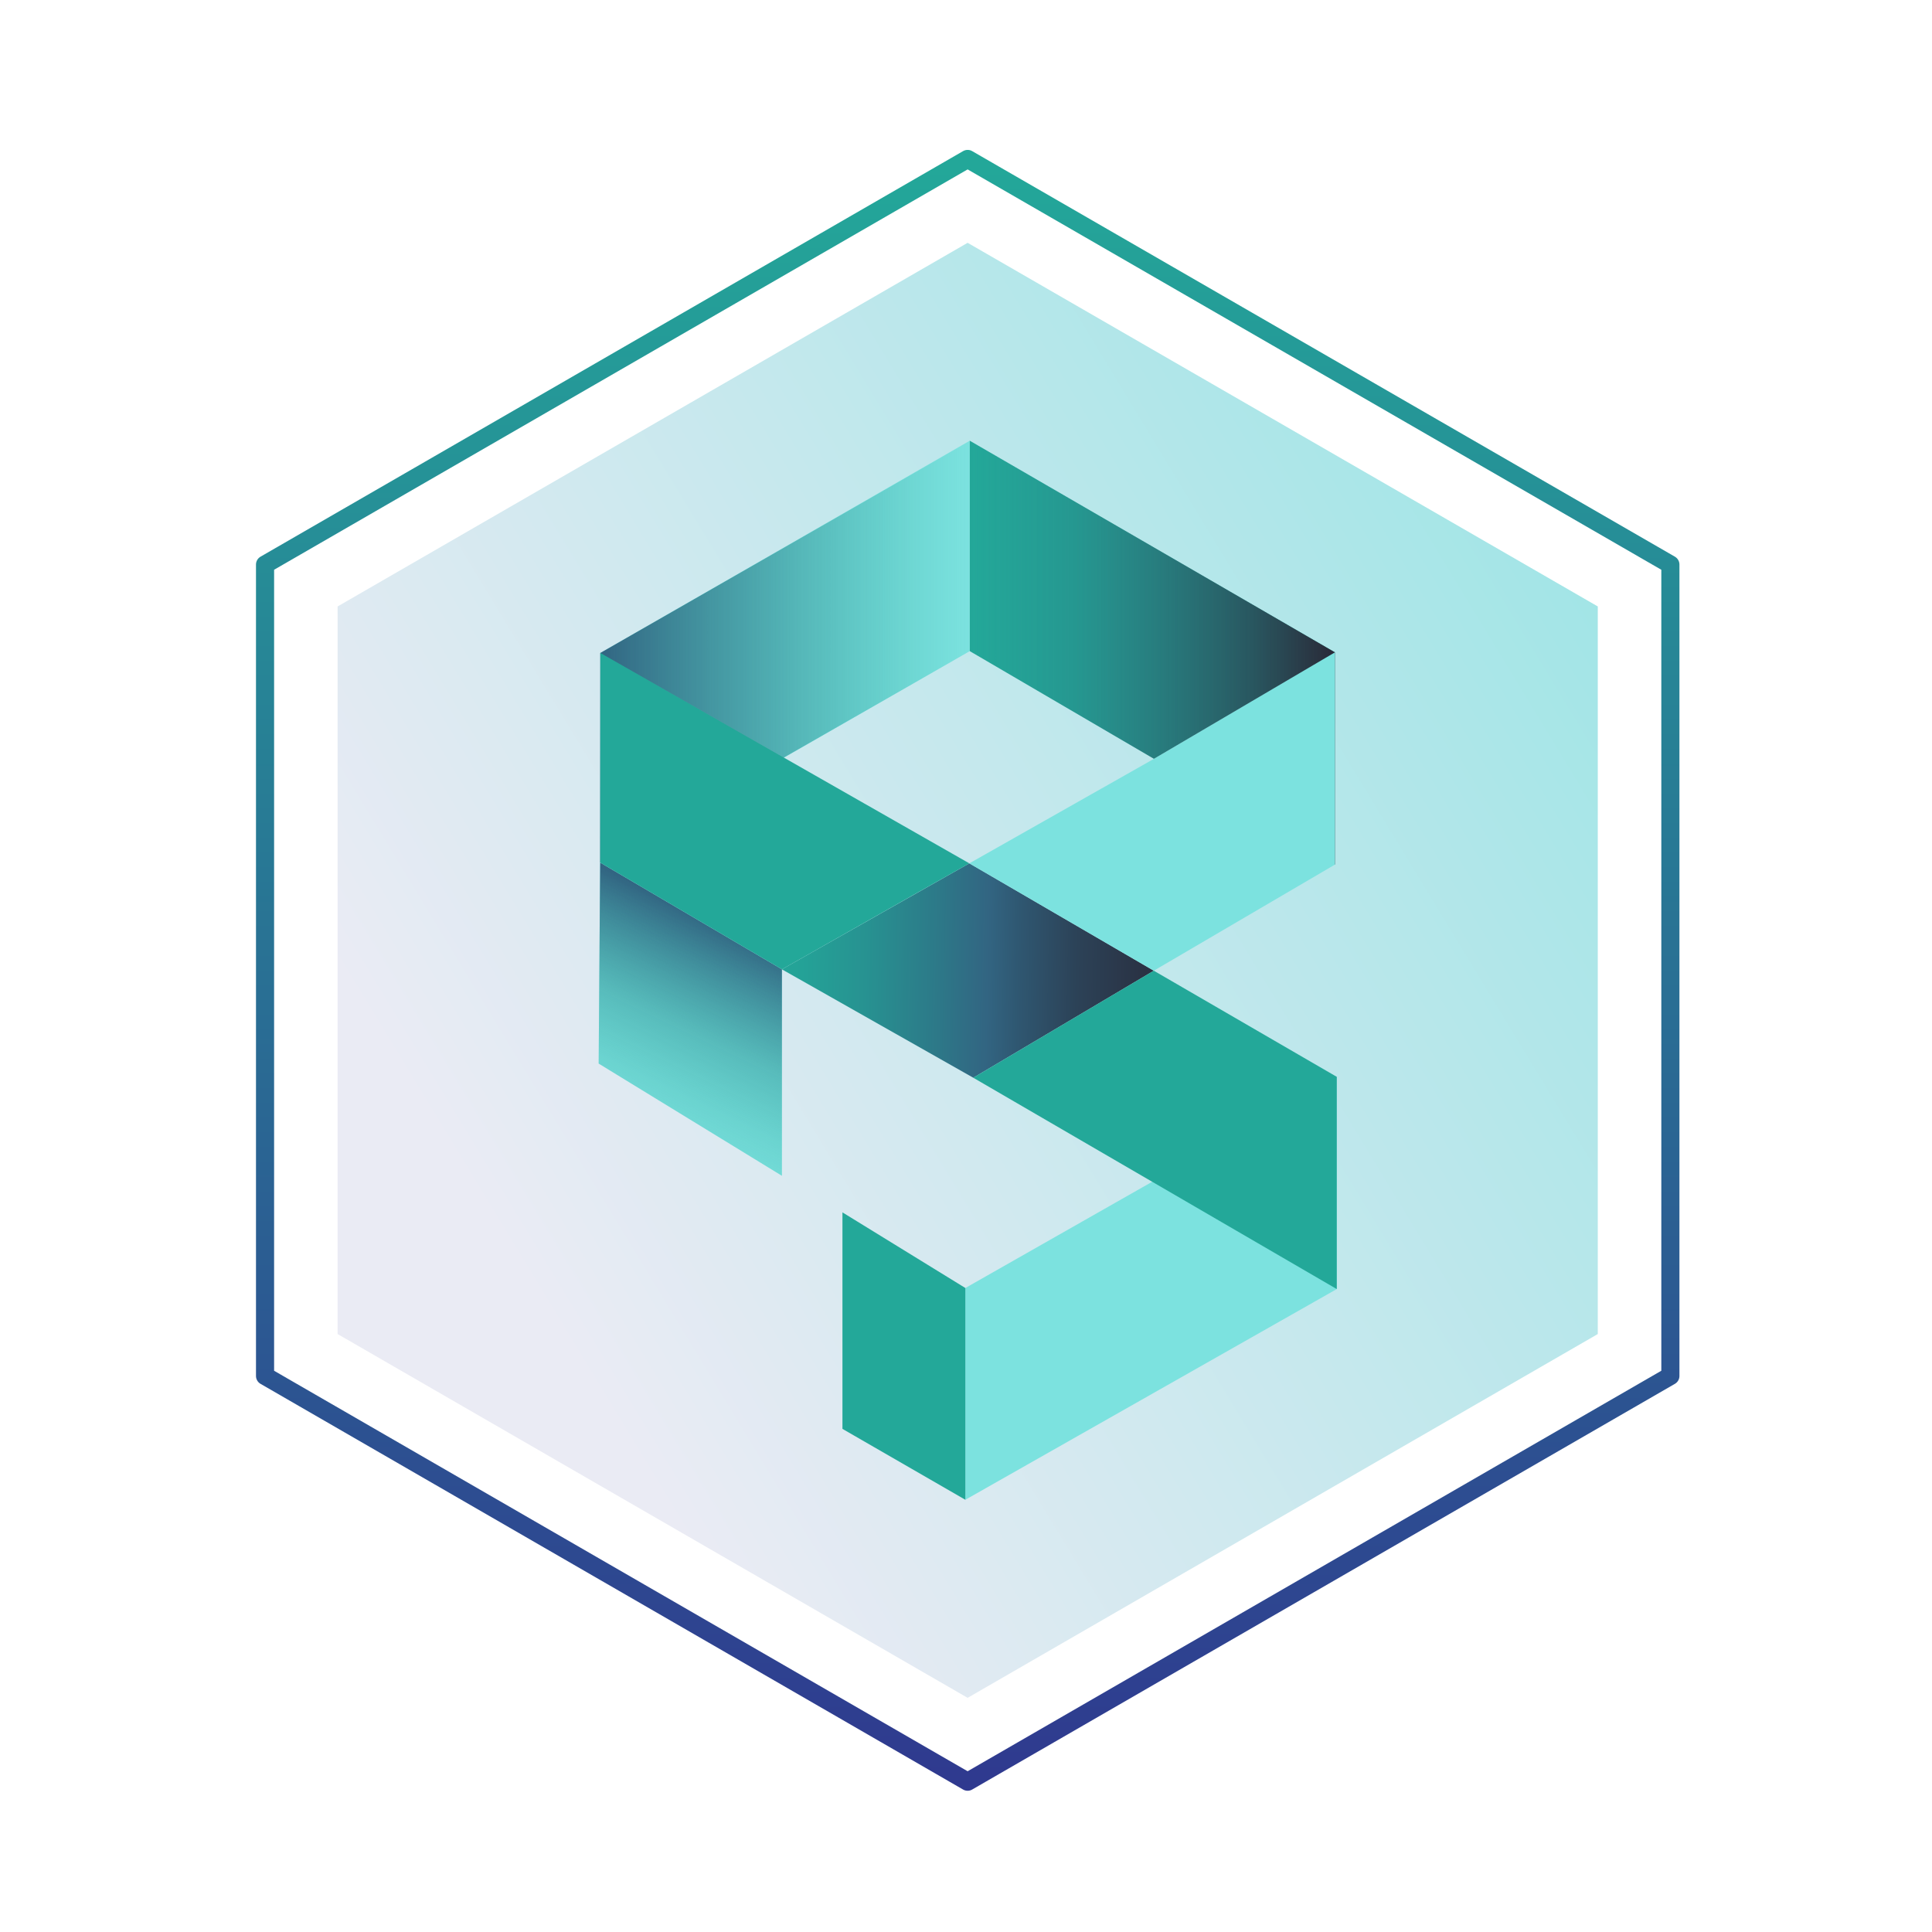 <svg width="96" height="96" viewBox="0 0 96 96" fill="none" xmlns="http://www.w3.org/2000/svg">
<path d="M83 68.372V28.051L48.081 7.898L13.17 28.051V68.372L48.081 88.532L83 68.372Z" stroke="url(#paint0_linear_547_3806)" stroke-width="0.9" stroke-linecap="round" stroke-linejoin="round"/>
<path d="M79.393 66.288V30.134L48.081 12.065L16.776 30.134V66.288L48.081 84.365L79.393 66.288Z" fill="url(#paint1_linear_547_3806)"/>
<path d="M38.853 48.166V58.424L29.747 52.848L29.822 42.862L38.853 48.166Z" fill="#7CE2DF"/>
<path d="M66.423 64.053L47.967 74.523V64L66.423 53.507V64.053Z" fill="#7CE2DF"/>
<path d="M48.187 21.899L29.83 32.445L38.952 37.65L48.187 32.354V21.899Z" fill="#7CE2DF"/>
<path d="M47.968 64L41.861 60.242V71L47.968 74.523V64Z" fill="#23A899"/>
<path d="M48.187 21.899V32.354L57.339 37.703L66.332 32.415L48.187 21.899Z" fill="#23A899"/>
<path d="M48.187 21.899V32.354L66.332 42.961V32.415L48.187 21.899Z" fill="url(#paint2_linear_547_3806)"/>
<path d="M48.362 53.552L57.332 48.234L48.165 42.9L38.853 48.166L48.362 53.552Z" fill="url(#paint3_linear_547_3806)"/>
<path d="M66.332 42.961V32.415L57.37 37.688L48.165 42.9L57.332 48.234L66.332 42.961Z" fill="#7CE2DF"/>
<path d="M66.423 53.507L57.332 48.234L48.361 53.552L66.423 64.053V53.507Z" fill="#23A899"/>
<path d="M48.188 21.922L29.83 32.445L29.823 42.862L48.188 32.354V21.922Z" fill="url(#paint4_linear_547_3806)"/>
<path d="M38.853 48.166V58.424L29.747 52.848L29.822 42.862L38.853 48.166Z" fill="url(#paint5_linear_547_3806)"/>
<path d="M45.437 44.438L48.165 42.9L29.83 32.445L29.823 42.862L38.854 48.166" fill="#23A899"/>
<defs>
<linearGradient id="paint0_linear_547_3806" x1="48.089" y1="7.557" x2="48.089" y2="88.873" gradientUnits="userSpaceOnUse">
<stop stop-color="#23A899"/>
<stop offset="1" stop-color="#2F398F"/>
</linearGradient>
<linearGradient id="paint1_linear_547_3806" x1="25.208" y1="62.099" x2="107.804" y2="11.951" gradientUnits="userSpaceOnUse">
<stop stop-color="#EAEBF4"/>
<stop offset="1" stop-color="#7CE2DF"/>
</linearGradient>
<linearGradient id="paint2_linear_547_3806" x1="48.187" y1="32.43" x2="66.332" y2="32.43" gradientUnits="userSpaceOnUse">
<stop stop-color="#315E7A" stop-opacity="0"/>
<stop offset="0.29" stop-color="#2F536C" stop-opacity="0.2"/>
<stop offset="0.79" stop-color="#2B3648" stop-opacity="0.74"/>
<stop offset="1" stop-color="#292837"/>
</linearGradient>
<linearGradient id="paint3_linear_547_3806" x1="37.24" y1="48.007" x2="63.491" y2="48.529" gradientUnits="userSpaceOnUse">
<stop stop-color="#23A899"/>
<stop offset="0.1" stop-color="#24A297"/>
<stop offset="0.22" stop-color="#279291"/>
<stop offset="0.36" stop-color="#2D7888"/>
<stop offset="0.45" stop-color="#326582"/>
<stop offset="0.51" stop-color="#2F5771"/>
<stop offset="0.62" stop-color="#2C4257"/>
<stop offset="0.74" stop-color="#2A3345"/>
<stop offset="0.86" stop-color="#292A3A"/>
<stop offset="1" stop-color="#292837"/>
</linearGradient>
<linearGradient id="paint4_linear_547_3806" x1="29.823" y1="32.392" x2="48.188" y2="32.392" gradientUnits="userSpaceOnUse">
<stop stop-color="#326582"/>
<stop offset="0.42" stop-color="#2C7F8B" stop-opacity="0.6"/>
<stop offset="1" stop-color="#23A899" stop-opacity="0"/>
</linearGradient>
<linearGradient id="paint5_linear_547_3806" x1="25.292" y1="69.417" x2="36.444" y2="46.272" gradientUnits="userSpaceOnUse">
<stop offset="0.5" stop-color="#23A899" stop-opacity="0"/>
<stop offset="0.57" stop-color="#23A497" stop-opacity="0.05"/>
<stop offset="0.67" stop-color="#269A94" stop-opacity="0.2"/>
<stop offset="0.79" stop-color="#298A8E" stop-opacity="0.44"/>
<stop offset="0.92" stop-color="#2E7387" stop-opacity="0.78"/>
<stop offset="1" stop-color="#326582"/>
</linearGradient>
</defs>
</svg>

